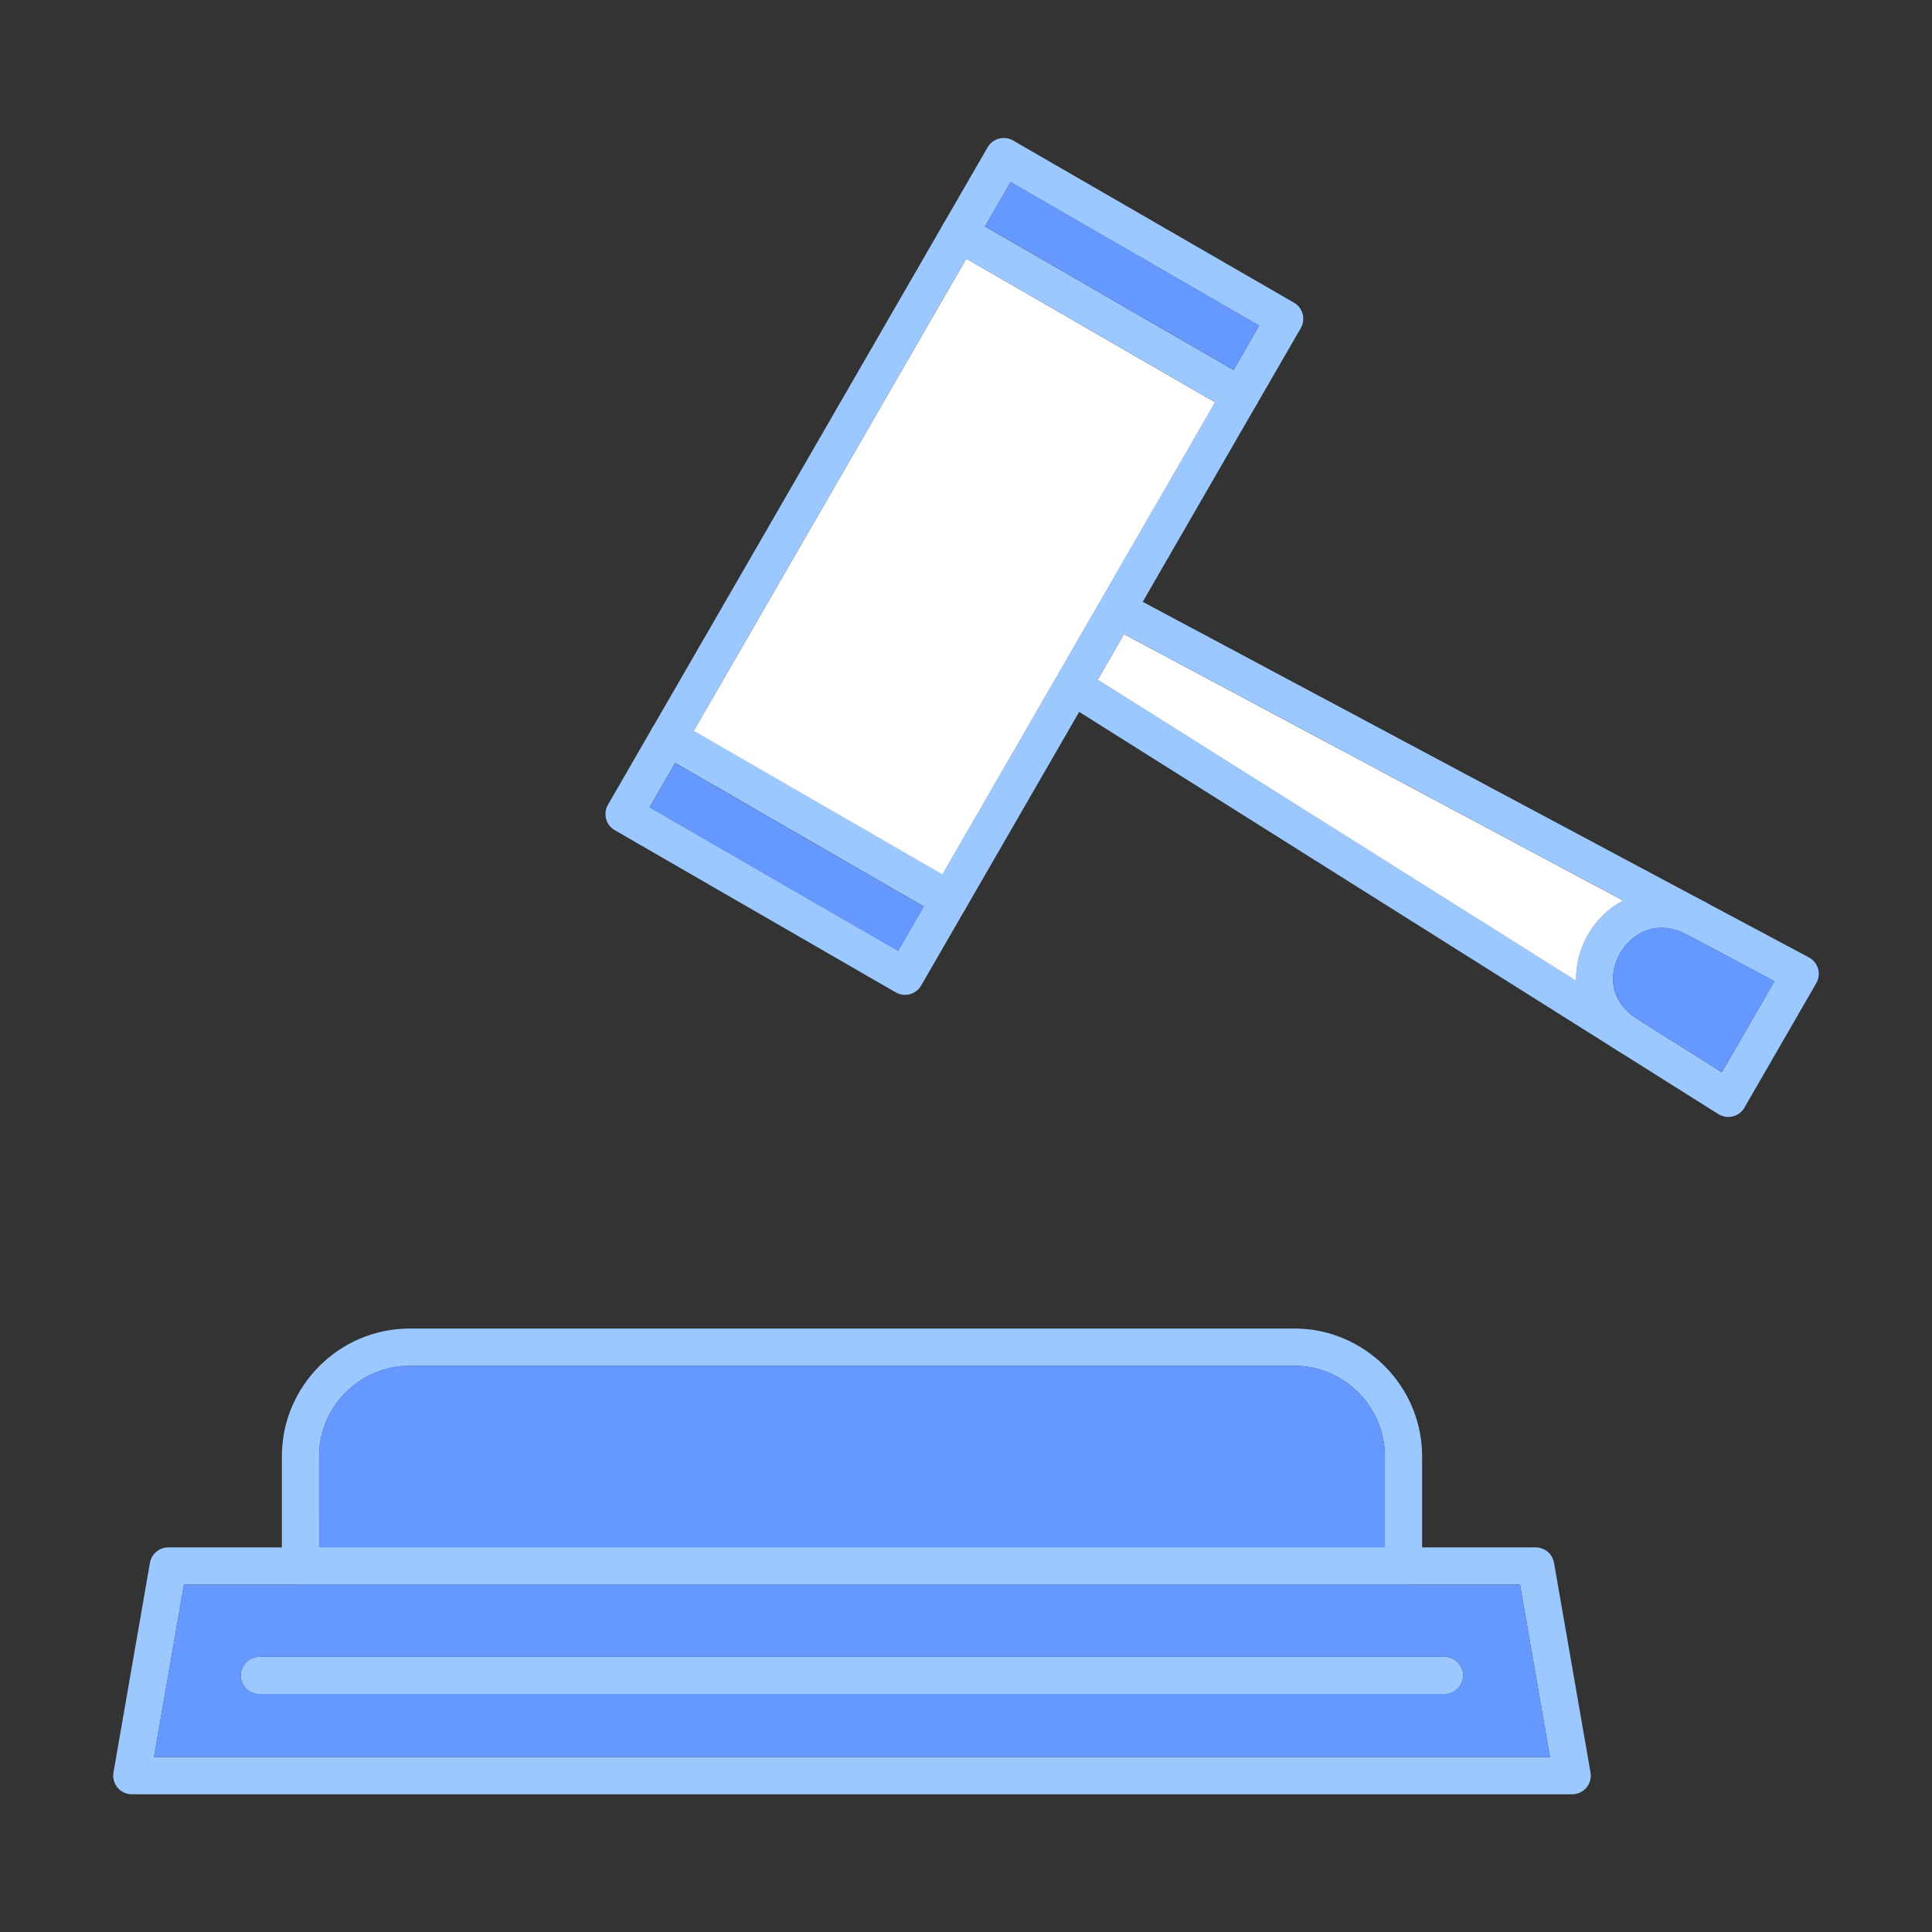 <svg width="56" height="56" viewBox="0 0 56 56" fill="none" xmlns="http://www.w3.org/2000/svg">
<rect x="0" y="0" width="56" height="56" fill="#333333" stroke="none"/>
<path fill-rule="evenodd" clip-rule="evenodd" d="M9.25 44.849H40.142V42.218C40.142 40.767 38.962 39.587 37.511 39.587L11.881 39.587C10.43 39.587 9.249 40.767 9.249 42.218L9.25 44.849ZM40.681 45.928H8.71C8.412 45.928 8.17 45.687 8.17 45.389L8.17 42.218C8.17 40.172 9.834 38.508 11.88 38.508L37.511 38.508C39.557 38.508 41.221 40.172 41.221 42.218L41.221 45.389C41.221 45.687 40.98 45.928 40.681 45.928Z" fill="#9BC9FF"/>
<path fill-rule="evenodd" clip-rule="evenodd" d="M4.463 50.929H44.928L44.059 45.931H5.332L4.463 50.929ZM45.57 52.008H3.821C3.661 52.008 3.511 51.938 3.408 51.816C3.306 51.694 3.262 51.533 3.289 51.376L4.346 45.299C4.391 45.041 4.616 44.852 4.878 44.852L44.513 44.852C44.776 44.852 44.999 45.041 45.044 45.299L46.102 51.376C46.129 51.533 46.086 51.694 45.983 51.816C45.88 51.938 45.729 52.008 45.57 52.008Z" fill="#9BC9FF"/>
<path fill-rule="evenodd" clip-rule="evenodd" d="M41.871 49.103H7.52C7.222 49.103 6.98 48.861 6.98 48.563C6.981 48.265 7.222 48.023 7.52 48.023L41.871 48.023C42.169 48.023 42.41 48.265 42.41 48.563C42.411 48.861 42.169 49.103 41.871 49.103Z" fill="#9BC9FF"/>
<path fill-rule="evenodd" clip-rule="evenodd" d="M19.372 21.917C19.28 21.917 19.187 21.894 19.102 21.844C18.845 21.696 18.756 21.365 18.905 21.107L27.345 6.488C27.494 6.231 27.823 6.142 28.082 6.291C28.341 6.44 28.428 6.77 28.28 7.028L19.84 21.648C19.74 21.82 19.558 21.917 19.372 21.917ZM27.513 26.618C27.422 26.618 27.33 26.595 27.244 26.545C26.986 26.397 26.898 26.066 27.047 25.808L35.487 11.189C35.637 10.931 35.966 10.843 36.224 10.992C36.482 11.141 36.571 11.471 36.421 11.729L27.982 26.348C27.882 26.52 27.7 26.618 27.513 26.618Z" fill="#9BC9FF"/>
<path fill-rule="evenodd" clip-rule="evenodd" d="M50.095 32.376C49.995 32.376 49.895 32.348 49.808 32.293L30.805 20.335C30.553 20.176 30.478 19.843 30.636 19.59C30.795 19.338 31.128 19.262 31.38 19.422L49.909 31.081L51.433 28.441L32.12 18.133C31.858 17.994 31.758 17.666 31.899 17.404C32.039 17.14 32.367 17.04 32.629 17.181L52.433 27.752C52.562 27.82 52.657 27.939 52.698 28.079C52.739 28.22 52.719 28.371 52.646 28.497L50.563 32.106C50.49 32.233 50.367 32.325 50.225 32.361C50.183 32.371 50.139 32.376 50.095 32.376Z" fill="#9BC9FF"/>
<path fill-rule="evenodd" clip-rule="evenodd" d="M47.193 30.55C47.095 30.55 46.995 30.523 46.905 30.467C45.539 29.608 45.431 28.113 46.032 27.08C46.636 26.038 47.993 25.382 49.415 26.142C49.678 26.282 49.778 26.61 49.637 26.873C49.497 27.135 49.17 27.235 48.907 27.094C48.044 26.633 47.31 27.028 46.965 27.622C46.649 28.165 46.595 28.997 47.481 29.554C47.733 29.713 47.809 30.046 47.65 30.299C47.547 30.462 47.372 30.55 47.193 30.55Z" fill="#9BC9FF"/>
<path fill-rule="evenodd" clip-rule="evenodd" d="M18.828 23.399L26.034 27.56L26.776 26.274L19.569 22.113L18.828 23.399ZM26.231 28.837C26.14 28.837 26.047 28.814 25.962 28.764L17.82 24.064C17.561 23.915 17.474 23.584 17.622 23.326L18.905 21.105C19.053 20.848 19.383 20.759 19.641 20.909L27.784 25.609C27.907 25.68 27.998 25.798 28.035 25.937C28.073 26.075 28.052 26.222 27.982 26.347L26.699 28.568C26.599 28.741 26.418 28.837 26.231 28.837Z" fill="#9BC9FF"/>
<path fill-rule="evenodd" clip-rule="evenodd" d="M28.549 6.563L35.757 10.724L36.498 9.438L29.292 5.277L28.549 6.563ZM35.953 12C35.862 12 35.769 11.978 35.684 11.928L27.542 7.227C27.284 7.078 27.196 6.748 27.344 6.49L28.627 4.269C28.698 4.145 28.816 4.056 28.954 4.019C29.093 3.981 29.24 4 29.363 4.072L37.506 8.773C37.63 8.844 37.721 8.962 37.758 9.1C37.795 9.239 37.775 9.386 37.704 9.51L36.421 11.73C36.322 11.903 36.14 12 35.953 12Z" fill="#9BC9FF"/>
<path fill-rule="evenodd" clip-rule="evenodd" d="M26.777 26.278L19.569 22.117L18.828 23.404L26.034 27.565L26.777 26.278Z" fill="#6699FF"/>
<path fill-rule="evenodd" clip-rule="evenodd" d="M20.109 21.185L27.316 25.345L35.217 11.661L28.01 7.5L20.109 21.185Z" fill="white"/>
<path fill-rule="evenodd" clip-rule="evenodd" d="M28.55 6.56L35.757 10.721L36.499 9.435L29.292 5.273L28.55 6.56Z" fill="#6699FF"/>
<path fill-rule="evenodd" clip-rule="evenodd" d="M47.041 26.101L32.581 18.383L31.82 19.702L45.685 28.427C45.673 27.952 45.799 27.482 46.032 27.082C46.267 26.676 46.617 26.328 47.041 26.101Z" fill="white"/>
<path fill-rule="evenodd" clip-rule="evenodd" d="M48.907 27.092C48.045 26.631 47.31 27.026 46.965 27.62C46.65 28.163 46.595 28.995 47.481 29.552C47.486 29.555 47.49 29.558 47.494 29.561L49.909 31.08L51.433 28.44L48.926 27.102C48.919 27.099 48.913 27.096 48.907 27.092Z" fill="#6699FF"/>
<path fill-rule="evenodd" clip-rule="evenodd" d="M37.511 39.586L11.881 39.586C10.43 39.586 9.25 40.765 9.25 42.217L9.25 44.848H40.142V42.217C40.142 40.765 38.962 39.586 37.511 39.586Z" fill="#6699FF"/>
<path fill-rule="evenodd" clip-rule="evenodd" d="M40.681 45.93H8.71H5.332L4.463 50.927H44.928L44.059 45.93H40.681ZM7.52 48.021L41.871 48.021C42.169 48.021 42.41 48.263 42.41 48.561C42.411 48.859 42.169 49.1 41.871 49.1H7.52C7.222 49.1 6.98 48.859 6.98 48.561C6.98 48.263 7.222 48.021 7.52 48.021Z" fill="#6699FF"/>
</svg>
